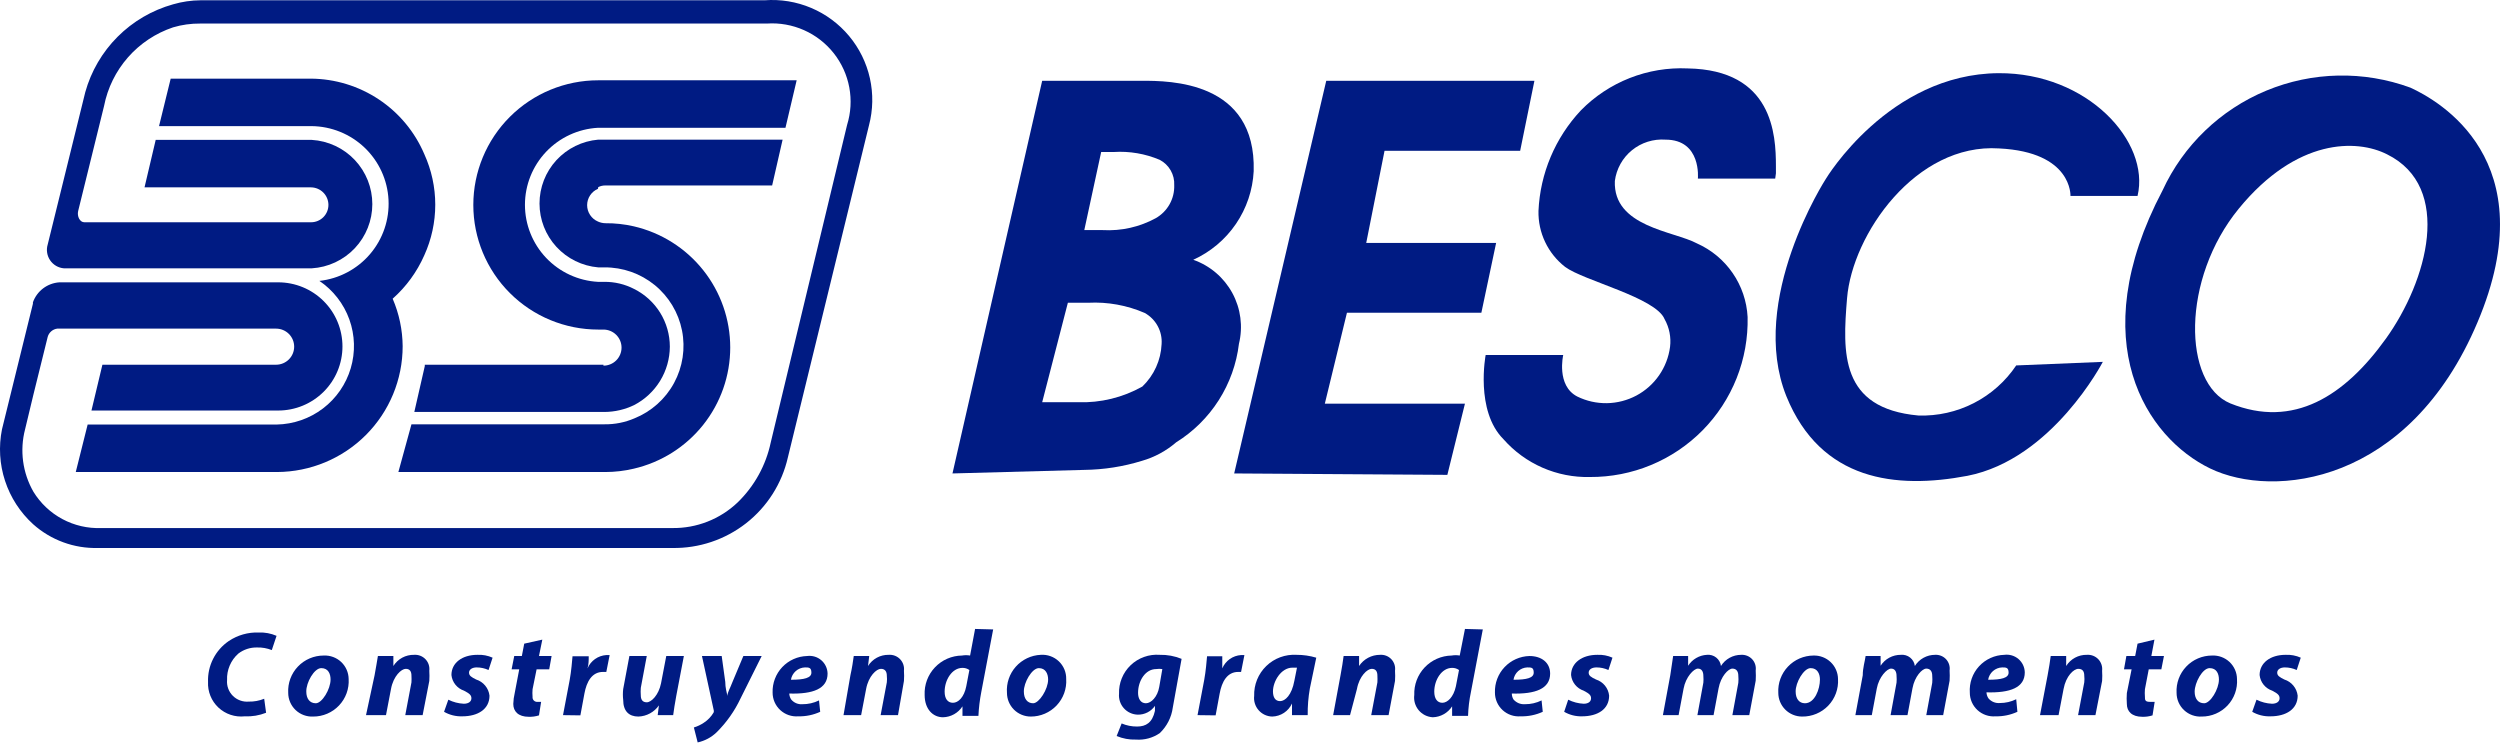 <svg width="204" height="61" viewBox="0 0 204 61" fill="none" xmlns="http://www.w3.org/2000/svg">
<path d="M62.386 0.023H16.374C15.612 0.028 14.854 0.139 14.122 0.353C12.411 0.832 10.852 1.743 9.598 2.999C8.343 4.254 7.434 5.812 6.958 7.521L3.891 19.958C3.827 20.173 3.811 20.399 3.846 20.621C3.88 20.843 3.963 21.054 4.09 21.239C4.216 21.425 4.382 21.58 4.576 21.694C4.77 21.807 4.987 21.876 5.211 21.895H25.441C26.778 21.814 28.034 21.227 28.953 20.253C29.871 19.279 30.382 17.992 30.382 16.655C30.382 15.318 29.871 14.031 28.953 13.057C28.034 12.083 26.778 11.496 25.441 11.415H12.705L11.793 15.289H25.382C25.757 15.294 26.114 15.445 26.379 15.709C26.644 15.973 26.794 16.33 26.8 16.703C26.802 16.891 26.767 17.077 26.697 17.25C26.627 17.424 26.523 17.582 26.391 17.716C26.259 17.849 26.102 17.955 25.929 18.027C25.756 18.1 25.57 18.137 25.382 18.137H14.083H6.881C6.512 18.137 6.279 17.653 6.376 17.226L8.492 8.644C8.78 7.175 9.453 5.808 10.441 4.681C11.43 3.555 12.7 2.71 14.122 2.232C14.84 2.019 15.586 1.915 16.335 1.922H62.58C63.617 1.853 64.655 2.038 65.605 2.459C66.555 2.88 67.388 3.526 68.032 4.34C68.676 5.155 69.112 6.113 69.302 7.133C69.492 8.153 69.43 9.203 69.122 10.194L62.89 36.115C62.496 37.973 61.557 39.673 60.192 40.997C58.756 42.366 56.839 43.117 54.853 43.089H8.259C7.156 43.13 6.062 42.877 5.09 42.356C4.117 41.835 3.301 41.065 2.726 40.125C1.842 38.58 1.598 36.752 2.047 35.03L2.726 32.202L3.891 27.494C3.939 27.317 4.038 27.159 4.177 27.038C4.315 26.917 4.486 26.84 4.667 26.816H22.529C22.92 26.816 23.295 26.971 23.572 27.247C23.849 27.523 24.004 27.898 24.004 28.288C24.004 28.679 23.849 29.053 23.572 29.329C23.295 29.605 22.92 29.761 22.529 29.761H8.356L7.463 33.499H22.703C24.093 33.499 25.427 32.948 26.41 31.967C27.393 30.986 27.945 29.656 27.945 28.269C27.945 26.882 27.393 25.551 26.41 24.57C25.427 23.589 24.093 23.038 22.703 23.038H4.842C4.363 23.071 3.904 23.242 3.521 23.531C3.139 23.82 2.849 24.214 2.687 24.666C2.684 24.704 2.684 24.743 2.687 24.782L0.163 35.03C-0.12 36.431 -0.034 37.881 0.412 39.239C0.857 40.597 1.648 41.816 2.707 42.779C4.155 44.072 6.044 44.765 7.987 44.716H54.853C57.036 44.753 59.164 44.039 60.883 42.696C62.6 41.352 63.803 39.459 64.288 37.335L70.908 10.233C71.24 8.975 71.266 7.657 70.984 6.388C70.701 5.118 70.118 3.935 69.284 2.936C68.45 1.937 67.389 1.151 66.189 0.645C64.989 0.138 63.685 -0.075 62.386 0.023Z" fill="#001B83"/>
<path d="M49.242 29.761H48.815H34.662V29.877L33.808 33.616H49.339C50.173 33.609 50.996 33.417 51.747 33.054C52.621 32.599 53.354 31.915 53.867 31.075C54.38 30.235 54.654 29.272 54.659 28.288C54.658 27.311 54.386 26.354 53.872 25.522C53.357 24.691 52.622 24.019 51.747 23.581C50.992 23.189 50.151 22.989 49.3 22.999H48.796C47.185 22.91 45.67 22.209 44.562 21.04C43.454 19.871 42.836 18.322 42.836 16.713C42.836 15.104 43.454 13.555 44.562 12.386C45.67 11.217 47.185 10.516 48.796 10.427H64.094L65.007 6.552H48.815C46.112 6.552 43.519 7.624 41.608 9.531C39.697 11.438 38.623 14.025 38.623 16.723C38.623 19.42 39.697 22.007 41.608 23.914C43.519 25.822 46.112 26.893 48.815 26.893H49.242C49.633 26.893 50.009 27.049 50.285 27.325C50.562 27.601 50.718 27.975 50.718 28.366C50.718 28.756 50.562 29.131 50.285 29.407C50.009 29.683 49.633 29.838 49.242 29.838V29.761Z" fill="#001B83"/>
<path d="M25.363 6.417H13.928L12.977 10.291H25.421C27.039 10.306 28.59 10.937 29.758 12.054C30.926 13.172 31.622 14.693 31.703 16.305C31.785 17.918 31.247 19.501 30.198 20.731C29.15 21.96 27.67 22.744 26.062 22.922C27.191 23.685 28.048 24.788 28.508 26.069C28.968 27.351 29.007 28.745 28.62 30.051C28.233 31.356 27.44 32.505 26.355 33.33C25.27 34.156 23.951 34.615 22.587 34.642H7.152L6.182 38.517H22.606C25.328 38.507 27.935 37.42 29.857 35.496C31.778 33.572 32.857 30.966 32.857 28.25C32.846 26.917 32.569 25.599 32.041 24.375C33.148 23.392 34.028 22.183 34.623 20.83C35.212 19.534 35.517 18.127 35.517 16.703C35.517 15.28 35.212 13.873 34.623 12.577C33.85 10.761 32.562 9.209 30.916 8.115C29.271 7.02 27.34 6.43 25.363 6.417Z" fill="#001B83"/>
<path d="M48.815 15.27C49.001 15.175 49.208 15.128 49.417 15.134H63.007L63.861 11.395H48.815C47.508 11.508 46.29 12.106 45.403 13.07C44.516 14.035 44.024 15.297 44.024 16.607C44.024 17.916 44.516 19.178 45.403 20.142C46.29 21.107 47.508 21.705 48.815 21.818H49.32C50.811 21.807 52.26 22.315 53.416 23.255C54.572 24.195 55.363 25.508 55.652 26.968C55.942 28.428 55.713 29.943 55.003 31.252C54.294 32.561 53.149 33.582 51.766 34.139C51 34.468 50.173 34.633 49.339 34.623H48.815H34.623H33.575L32.507 38.517H49.398C50.175 38.516 50.951 38.425 51.708 38.246C53.948 37.728 55.946 36.469 57.377 34.673C58.808 32.877 59.587 30.65 59.587 28.356C59.587 26.062 58.808 23.835 57.377 22.039C55.946 20.243 53.948 18.984 51.708 18.466C50.95 18.293 50.175 18.209 49.398 18.215C49.19 18.211 48.985 18.165 48.796 18.079C48.533 17.967 48.309 17.781 48.152 17.543C47.994 17.306 47.91 17.027 47.91 16.742C47.91 16.457 47.994 16.179 48.152 15.941C48.309 15.703 48.533 15.517 48.796 15.405L48.815 15.27Z" fill="#001B83"/>
<path d="M77.722 38.633L85.042 6.591H93.176C95.428 6.591 102.514 6.591 102.301 13.972C102.222 15.512 101.72 17 100.85 18.275C99.981 19.549 98.776 20.56 97.37 21.198C98.733 21.676 99.869 22.643 100.558 23.91C101.247 25.177 101.439 26.655 101.097 28.056C100.9 29.693 100.337 31.265 99.45 32.657C98.563 34.048 97.374 35.223 95.972 36.096C95.161 36.796 94.207 37.312 93.176 37.606C91.654 38.077 90.071 38.324 88.478 38.343L77.722 38.633ZM85.042 32.822H87.973C89.805 32.882 91.618 32.44 93.215 31.543C94.167 30.632 94.73 29.39 94.787 28.075C94.823 27.565 94.712 27.056 94.468 26.606C94.224 26.157 93.857 25.786 93.409 25.537C91.96 24.909 90.386 24.624 88.808 24.704H87.818H87.138L85.042 32.822ZM88.478 18.776H89.429H89.992C91.491 18.86 92.984 18.525 94.302 17.808C94.777 17.539 95.169 17.147 95.436 16.672C95.703 16.197 95.834 15.659 95.817 15.115C95.839 14.692 95.739 14.273 95.529 13.905C95.319 13.538 95.008 13.238 94.632 13.042C93.45 12.541 92.167 12.322 90.885 12.403H89.856L88.478 18.776Z" fill="#001B83"/>
<path d="M100.709 38.633L108.222 6.591H125.209L124.045 12.306H112.978L111.484 19.822H122.084L120.88 25.518H109.911L108.106 32.938H119.54L118.104 38.749L100.709 38.633Z" fill="#001B83"/>
<path d="M144.857 14.572H138.547C138.547 14.572 138.858 11.395 135.907 11.395C134.916 11.323 133.935 11.632 133.166 12.259C132.397 12.886 131.898 13.783 131.772 14.766C131.616 18.524 136.606 18.854 138.469 19.861C139.647 20.384 140.656 21.222 141.385 22.282C142.115 23.342 142.537 24.582 142.605 25.866C142.644 27.574 142.339 29.272 141.709 30.86C141.078 32.447 140.135 33.893 138.935 35.11C137.735 36.328 136.302 37.292 134.721 37.947C133.141 38.603 131.444 38.934 129.733 38.924C128.404 38.955 127.085 38.695 125.867 38.163C124.65 37.631 123.564 36.839 122.686 35.843C120.356 33.519 121.23 28.966 121.23 28.966H127.559C127.559 28.966 126.976 31.465 128.704 32.356C129.458 32.727 130.289 32.913 131.129 32.899C131.968 32.884 132.793 32.67 133.533 32.275C134.273 31.879 134.909 31.312 135.385 30.622C135.862 29.932 136.168 29.139 136.276 28.308C136.373 27.524 136.217 26.73 135.829 26.041C135.111 24.278 129.209 22.902 127.714 21.779C127.02 21.239 126.461 20.544 126.084 19.75C125.706 18.956 125.52 18.085 125.54 17.207C125.677 14.152 126.903 11.246 128.995 9.012C130.124 7.86 131.484 6.959 132.986 6.368C134.489 5.777 136.099 5.509 137.712 5.583C144.663 5.7 144.915 10.988 144.915 13.546V14.146L144.857 14.572Z" fill="#001B83"/>
<path d="M174.424 15.987H168.95C168.95 15.987 169.124 12.403 163.125 12.112C156.33 11.666 151.147 19.125 150.72 24.336C150.351 28.792 150.137 33.325 156.544 33.906C158.112 33.957 159.668 33.608 161.064 32.893C162.46 32.178 163.65 31.12 164.523 29.819L171.59 29.528C171.59 29.528 167.474 37.471 160.543 38.827C154.719 39.931 148.584 39.253 145.769 32.337C142.605 24.453 148.992 14.592 148.992 14.592C148.992 14.592 154.117 6.029 163.087 5.971C170.347 5.932 175.473 11.57 174.424 15.987Z" fill="#001B83"/>
<path d="M202.167 26.293C196.576 39.544 185.51 40.725 180.346 38.226C175.182 35.727 169.94 27.92 176.463 15.541C178.158 11.859 181.182 8.95 184.932 7.395C188.682 5.84 192.881 5.754 196.692 7.153C198.925 8.179 207.778 13.042 202.167 26.293ZM194.79 12.596C192.324 11.337 187.412 11.26 182.695 17.013C177.977 22.767 178.113 31.31 181.996 32.918C187.141 34.991 191.315 32.337 194.693 27.63C198.071 22.922 200.187 15.27 194.79 12.596Z" fill="#001B83"/>
<path d="M21.713 58.161C21.158 58.382 20.562 58.481 19.966 58.452C19.578 58.494 19.185 58.452 18.815 58.328C18.445 58.205 18.106 58.002 17.821 57.735C17.537 57.468 17.314 57.143 17.169 56.782C17.023 56.42 16.957 56.032 16.976 55.642C16.953 54.99 17.096 54.343 17.392 53.76C17.687 53.178 18.125 52.679 18.665 52.31C19.386 51.826 20.242 51.582 21.111 51.613C21.611 51.592 22.109 51.685 22.567 51.884L22.179 53.047C21.797 52.894 21.387 52.822 20.975 52.834C20.422 52.822 19.88 52.999 19.442 53.337C19.14 53.606 18.901 53.938 18.744 54.31C18.586 54.682 18.512 55.084 18.529 55.487C18.508 55.724 18.54 55.963 18.621 56.186C18.703 56.409 18.832 56.612 19.001 56.78C19.169 56.948 19.372 57.077 19.596 57.158C19.82 57.24 20.059 57.271 20.296 57.251C20.728 57.261 21.158 57.182 21.558 57.018L21.713 58.161Z" fill="#001B83"/>
<path d="M28.45 55.41C28.474 55.803 28.416 56.198 28.282 56.568C28.147 56.939 27.938 57.278 27.667 57.565C27.396 57.852 27.069 58.08 26.706 58.236C26.343 58.392 25.952 58.472 25.557 58.471C25.294 58.484 25.031 58.444 24.784 58.352C24.537 58.261 24.312 58.12 24.121 57.939C23.93 57.758 23.779 57.54 23.675 57.298C23.571 57.056 23.518 56.796 23.518 56.534C23.497 56.142 23.556 55.75 23.692 55.381C23.828 55.013 24.038 54.676 24.309 54.392C24.579 54.107 24.906 53.88 25.267 53.726C25.629 53.571 26.018 53.492 26.411 53.492C26.672 53.479 26.934 53.519 27.179 53.609C27.425 53.7 27.65 53.838 27.84 54.017C28.03 54.197 28.183 54.412 28.287 54.652C28.392 54.891 28.447 55.149 28.45 55.41ZM24.994 56.437C24.994 56.999 25.266 57.386 25.77 57.386C26.275 57.386 26.974 56.243 26.974 55.449C26.974 55.003 26.799 54.519 26.217 54.519C25.635 54.519 24.974 55.701 24.994 56.437Z" fill="#001B83"/>
<path d="M29.867 58.355L30.566 55.1C30.682 54.5 30.76 53.957 30.837 53.531H32.099V54.345C32.278 54.06 32.527 53.826 32.823 53.666C33.119 53.507 33.452 53.427 33.788 53.434C33.96 53.421 34.132 53.447 34.292 53.508C34.453 53.57 34.598 53.666 34.717 53.79C34.835 53.914 34.925 54.063 34.98 54.226C35.034 54.389 35.051 54.562 35.031 54.732C35.049 55.009 35.049 55.288 35.031 55.565L34.487 58.355H33.07L33.575 55.681C33.585 55.501 33.585 55.319 33.575 55.139C33.575 54.809 33.458 54.577 33.109 54.577C32.759 54.577 32.099 55.158 31.905 56.224L31.497 58.355H29.867Z" fill="#001B83"/>
<path d="M36.584 57.095C36.977 57.292 37.407 57.404 37.846 57.425C38.254 57.425 38.467 57.231 38.467 56.979C38.467 56.727 38.312 56.592 37.865 56.359C37.589 56.267 37.345 56.098 37.162 55.871C36.98 55.645 36.867 55.37 36.837 55.081C36.837 54.093 37.71 53.434 38.953 53.434C39.38 53.412 39.805 53.492 40.195 53.666L39.865 54.674C39.561 54.534 39.23 54.461 38.895 54.461C38.526 54.461 38.273 54.635 38.273 54.887C38.273 55.139 38.467 55.255 38.856 55.449C39.145 55.54 39.401 55.713 39.594 55.947C39.787 56.181 39.908 56.465 39.943 56.766C39.943 57.87 38.992 58.452 37.73 58.452C37.206 58.472 36.688 58.344 36.235 58.083L36.584 57.095Z" fill="#001B83"/>
<path d="M44.253 52.194L43.981 53.531H45.01L44.816 54.616H43.787L43.457 56.243C43.439 56.449 43.439 56.657 43.457 56.863C43.451 56.918 43.457 56.973 43.475 57.026C43.493 57.078 43.523 57.125 43.562 57.164C43.602 57.203 43.649 57.233 43.701 57.251C43.754 57.27 43.809 57.276 43.864 57.27H44.156L43.981 58.374C43.711 58.46 43.429 58.5 43.146 58.49C42.292 58.49 41.884 58.045 41.884 57.444C41.892 57.144 41.931 56.845 42.001 56.553L42.37 54.616H41.748L41.962 53.531H42.583L42.777 52.523L44.253 52.194Z" fill="#001B83"/>
<path d="M45.942 58.355L46.486 55.487C46.621 54.751 46.68 53.957 46.718 53.55H48.039C48.039 53.88 48.039 54.209 47.942 54.538C48.071 54.233 48.283 53.97 48.554 53.778C48.825 53.587 49.144 53.474 49.475 53.453H49.747L49.475 54.829H49.203C48.291 54.829 47.864 55.642 47.689 56.592L47.359 58.374L45.942 58.355Z" fill="#001B83"/>
<path d="M55.804 53.531L55.183 56.785C55.066 57.405 54.989 57.928 54.931 58.355H53.669L53.766 57.56C53.578 57.832 53.329 58.055 53.039 58.213C52.749 58.371 52.426 58.46 52.096 58.471C51.319 58.471 50.853 58.025 50.853 57.115C50.819 56.819 50.819 56.52 50.853 56.224L51.358 53.531H52.776L52.29 56.127C52.273 56.333 52.273 56.54 52.29 56.747C52.29 57.057 52.407 57.308 52.776 57.308C53.144 57.308 53.746 56.727 53.94 55.759L54.367 53.531H55.804Z" fill="#001B83"/>
<path d="M58.891 53.531L59.182 55.642C59.182 56.127 59.299 56.475 59.357 56.785C59.357 56.495 59.571 56.185 59.765 55.662L60.658 53.531H62.153L60.425 56.998C59.943 58.021 59.286 58.952 58.483 59.749C58.053 60.166 57.516 60.454 56.93 60.582L56.62 59.362C56.909 59.274 57.184 59.143 57.435 58.974C57.761 58.762 58.034 58.477 58.231 58.142C58.261 58.067 58.261 57.983 58.231 57.909L57.28 53.531H58.891Z" fill="#001B83"/>
<path d="M66.928 58.084C66.369 58.34 65.758 58.466 65.142 58.452C64.874 58.473 64.605 58.439 64.351 58.351C64.098 58.263 63.865 58.124 63.668 57.942C63.471 57.76 63.314 57.539 63.206 57.293C63.099 57.047 63.044 56.782 63.045 56.514C63.032 56.134 63.095 55.754 63.23 55.398C63.365 55.041 63.569 54.715 63.83 54.438C64.092 54.16 64.406 53.937 64.755 53.782C65.103 53.626 65.479 53.541 65.86 53.531C66.067 53.504 66.276 53.52 66.476 53.579C66.675 53.638 66.859 53.739 67.017 53.874C67.175 54.01 67.302 54.177 67.39 54.365C67.479 54.553 67.526 54.757 67.53 54.965C67.53 56.204 66.346 56.65 64.404 56.592C64.411 56.764 64.465 56.932 64.56 57.076C64.669 57.209 64.809 57.315 64.968 57.382C65.127 57.449 65.3 57.477 65.472 57.464C65.943 57.468 66.409 57.362 66.831 57.154L66.928 58.084ZM65.686 54.461C65.407 54.471 65.141 54.576 64.932 54.76C64.724 54.944 64.585 55.194 64.54 55.468C65.647 55.468 66.21 55.313 66.21 54.887C66.21 54.461 65.996 54.461 65.686 54.461Z" fill="#001B83"/>
<path d="M68.831 58.355L69.394 55.1C69.53 54.5 69.608 53.957 69.666 53.531H70.928L70.831 54.345C71.009 54.06 71.259 53.826 71.555 53.666C71.851 53.507 72.183 53.427 72.52 53.434C72.691 53.421 72.864 53.447 73.024 53.508C73.185 53.57 73.329 53.666 73.448 53.79C73.567 53.914 73.657 54.063 73.711 54.226C73.765 54.389 73.783 54.562 73.762 54.732C73.781 55.009 73.781 55.288 73.762 55.565L73.277 58.355H71.86L72.365 55.681C72.385 55.501 72.385 55.319 72.365 55.139C72.365 54.809 72.229 54.577 71.879 54.577C71.53 54.577 70.87 55.158 70.675 56.224L70.268 58.355H68.831Z" fill="#001B83"/>
<path d="M81.042 51.361L80.072 56.475C79.948 57.115 79.871 57.762 79.839 58.413H78.538V57.638C78.366 57.905 78.131 58.126 77.853 58.282C77.576 58.437 77.264 58.522 76.946 58.529C76.131 58.529 75.451 57.87 75.451 56.708C75.433 56.295 75.498 55.883 75.642 55.496C75.787 55.109 76.008 54.755 76.292 54.456C76.577 54.156 76.918 53.916 77.298 53.75C77.677 53.585 78.085 53.497 78.499 53.492C78.718 53.454 78.941 53.454 79.159 53.492L79.567 51.322L81.042 51.361ZM79.101 54.674C78.937 54.556 78.74 54.495 78.538 54.499C77.684 54.499 77.082 55.487 77.082 56.437C77.082 57.018 77.334 57.347 77.761 57.347C78.189 57.347 78.674 56.902 78.849 55.991L79.101 54.674Z" fill="#001B83"/>
<path d="M87.002 55.41C87.026 55.803 86.969 56.198 86.835 56.568C86.7 56.939 86.491 57.278 86.22 57.565C85.948 57.852 85.621 58.08 85.259 58.236C84.896 58.392 84.505 58.472 84.11 58.471C83.595 58.471 83.101 58.267 82.737 57.904C82.373 57.54 82.168 57.047 82.168 56.534C82.139 56.148 82.188 55.761 82.312 55.395C82.436 55.028 82.632 54.691 82.889 54.402C83.147 54.113 83.459 53.878 83.809 53.712C84.159 53.545 84.538 53.451 84.925 53.434C85.195 53.415 85.465 53.452 85.719 53.544C85.973 53.635 86.206 53.778 86.401 53.964C86.597 54.15 86.751 54.375 86.855 54.624C86.958 54.873 87.008 55.141 87.002 55.41ZM83.547 56.437C83.547 56.999 83.819 57.386 84.304 57.386C84.789 57.386 85.527 56.243 85.527 55.449C85.527 55.003 85.333 54.519 84.77 54.519C84.207 54.519 83.527 55.701 83.547 56.437Z" fill="#001B83"/>
<path d="M91.526 59.033C91.924 59.204 92.354 59.289 92.788 59.285C93.506 59.285 94.031 58.975 94.244 58.006V57.599C94.088 57.824 93.879 58.007 93.635 58.132C93.391 58.257 93.12 58.32 92.846 58.316C92.631 58.311 92.419 58.263 92.224 58.173C92.028 58.084 91.853 57.955 91.709 57.795C91.565 57.636 91.456 57.448 91.388 57.244C91.32 57.041 91.294 56.825 91.313 56.611C91.298 56.178 91.374 55.747 91.538 55.346C91.701 54.944 91.948 54.582 92.261 54.282C92.574 53.982 92.947 53.752 93.356 53.606C93.765 53.459 94.2 53.401 94.632 53.434C95.244 53.42 95.852 53.532 96.418 53.763L95.7 57.735C95.594 58.533 95.217 59.272 94.632 59.827C94.064 60.217 93.379 60.401 92.691 60.35C92.152 60.368 91.615 60.269 91.118 60.059L91.526 59.033ZM94.846 54.596C94.679 54.57 94.508 54.57 94.341 54.596C93.468 54.596 92.866 55.546 92.866 56.534C92.866 57.018 93.079 57.386 93.506 57.386C93.933 57.386 94.458 56.863 94.594 56.049L94.846 54.596Z" fill="#001B83"/>
<path d="M97.719 58.355L98.263 55.487C98.399 54.751 98.457 53.957 98.496 53.55H99.738C99.738 53.88 99.738 54.209 99.738 54.538C99.868 54.233 100.08 53.97 100.35 53.778C100.621 53.587 100.94 53.474 101.272 53.453H101.544L101.272 54.829H101.039C100.126 54.829 99.699 55.642 99.525 56.592L99.195 58.374L97.719 58.355Z" fill="#001B83"/>
<path d="M105.427 58.355C105.427 58.064 105.427 57.754 105.427 57.406C105.285 57.716 105.059 57.98 104.774 58.169C104.489 58.357 104.157 58.462 103.815 58.471C103.604 58.467 103.396 58.419 103.205 58.33C103.013 58.241 102.843 58.113 102.704 57.954C102.565 57.796 102.46 57.61 102.398 57.408C102.335 57.207 102.315 56.995 102.34 56.786C102.326 56.333 102.406 55.883 102.576 55.463C102.746 55.044 103.001 54.664 103.327 54.349C103.652 54.033 104.039 53.789 104.464 53.632C104.89 53.474 105.343 53.407 105.796 53.434C106.341 53.432 106.884 53.51 107.407 53.667L106.883 56.185C106.758 56.901 106.699 57.628 106.708 58.355H105.427ZM105.834 54.48H105.466C104.534 54.48 103.874 55.604 103.874 56.417C103.874 56.882 104.048 57.212 104.456 57.212C104.864 57.212 105.407 56.727 105.621 55.546L105.834 54.48Z" fill="#001B83"/>
<path d="M108.785 58.355L109.387 55.1C109.503 54.5 109.581 53.957 109.639 53.531H110.901V54.345C111.088 54.063 111.342 53.833 111.64 53.674C111.938 53.515 112.272 53.433 112.61 53.434C112.78 53.421 112.952 53.446 113.112 53.508C113.272 53.569 113.415 53.666 113.533 53.791C113.65 53.915 113.738 54.065 113.79 54.227C113.842 54.39 113.856 54.563 113.833 54.732C113.851 55.009 113.851 55.288 113.833 55.565L113.309 58.355H111.891L112.396 55.681C112.406 55.501 112.406 55.32 112.396 55.139C112.396 54.81 112.28 54.577 111.93 54.577C111.581 54.577 110.921 55.158 110.726 56.224L110.163 58.355H108.785Z" fill="#001B83"/>
<path d="M120.997 51.361L120.026 56.475C119.892 57.113 119.814 57.761 119.793 58.413H118.492V57.638C118.322 57.903 118.09 58.122 117.816 58.277C117.542 58.432 117.235 58.519 116.92 58.529C116.697 58.517 116.479 58.46 116.28 58.361C116.081 58.261 115.905 58.121 115.762 57.95C115.62 57.779 115.515 57.58 115.453 57.366C115.392 57.152 115.376 56.928 115.405 56.708C115.39 56.296 115.457 55.885 115.602 55.499C115.748 55.114 115.969 54.761 116.253 54.461C116.536 54.162 116.877 53.922 117.255 53.755C117.633 53.589 118.04 53.499 118.453 53.492C118.672 53.454 118.895 53.454 119.113 53.492L119.541 51.322L120.997 51.361ZM119.055 54.674C118.891 54.556 118.694 54.495 118.492 54.499C117.638 54.499 117.036 55.487 117.036 56.437C117.036 57.018 117.289 57.347 117.696 57.347C118.104 57.347 118.609 56.902 118.803 55.991L119.055 54.674Z" fill="#001B83"/>
<path d="M125.889 58.083C125.323 58.342 124.706 58.468 124.083 58.451C123.816 58.473 123.547 58.439 123.293 58.351C123.039 58.263 122.806 58.124 122.609 57.942C122.412 57.76 122.255 57.539 122.148 57.293C122.041 57.047 121.986 56.782 121.987 56.514C121.974 56.133 122.037 55.754 122.171 55.398C122.306 55.041 122.51 54.715 122.772 54.438C123.033 54.16 123.348 53.937 123.696 53.782C124.044 53.626 124.42 53.541 124.802 53.531C125.792 53.531 126.491 54.073 126.491 54.964C126.491 56.204 125.287 56.65 123.365 56.592C123.364 56.763 123.411 56.931 123.501 57.076C123.615 57.209 123.759 57.312 123.921 57.38C124.083 57.447 124.258 57.476 124.433 57.463C124.904 57.468 125.37 57.362 125.792 57.154L125.889 58.083ZM124.627 54.461C124.351 54.471 124.088 54.578 123.882 54.762C123.676 54.946 123.542 55.196 123.501 55.468C124.608 55.468 125.151 55.313 125.151 54.887C125.151 54.461 124.957 54.461 124.627 54.461Z" fill="#001B83"/>
<path d="M127.966 57.095C128.359 57.292 128.789 57.404 129.228 57.425C129.636 57.425 129.83 57.231 129.83 56.979C129.83 56.727 129.674 56.592 129.228 56.359C128.951 56.267 128.707 56.098 128.525 55.871C128.342 55.645 128.229 55.37 128.199 55.081C128.199 54.093 129.092 53.434 130.335 53.434C130.761 53.412 131.187 53.492 131.577 53.666L131.247 54.674C130.943 54.534 130.611 54.461 130.276 54.461C129.888 54.461 129.636 54.635 129.636 54.887C129.636 55.139 129.83 55.255 130.237 55.449C130.524 55.541 130.778 55.715 130.968 55.949C131.157 56.183 131.275 56.467 131.305 56.766C131.305 57.87 130.373 58.452 129.092 58.452C128.582 58.467 128.077 58.339 127.636 58.083L127.966 57.095Z" fill="#001B83"/>
<path d="M135.693 58.355L136.295 55.1C136.392 54.499 136.47 53.957 136.528 53.531H137.751V54.325C137.917 54.066 138.143 53.849 138.41 53.694C138.677 53.539 138.976 53.45 139.285 53.434C139.557 53.407 139.829 53.486 140.043 53.657C140.257 53.827 140.396 54.074 140.43 54.344C140.605 54.065 140.848 53.835 141.137 53.676C141.426 53.517 141.75 53.433 142.08 53.434C142.247 53.424 142.414 53.451 142.569 53.513C142.724 53.575 142.863 53.67 142.977 53.793C143.09 53.915 143.175 54.061 143.224 54.22C143.274 54.379 143.288 54.548 143.265 54.713C143.282 54.99 143.282 55.268 143.265 55.546L142.74 58.355H141.362L141.847 55.72C141.865 55.527 141.865 55.332 141.847 55.139C141.847 54.79 141.692 54.558 141.362 54.558C141.032 54.558 140.411 55.197 140.236 56.166L139.828 58.355H138.508L138.994 55.701C139.01 55.52 139.01 55.339 138.994 55.158C138.994 54.829 138.877 54.558 138.547 54.558C138.217 54.558 137.557 55.236 137.382 56.185L136.974 58.355H135.693Z" fill="#001B83"/>
<path d="M149.982 55.41C150.006 55.807 149.948 56.204 149.811 56.577C149.674 56.951 149.461 57.292 149.186 57.579C148.911 57.866 148.579 58.094 148.211 58.247C147.844 58.401 147.449 58.477 147.05 58.471C146.536 58.471 146.042 58.267 145.678 57.904C145.314 57.54 145.109 57.047 145.109 56.534C145.088 56.143 145.147 55.753 145.281 55.386C145.416 55.019 145.624 54.683 145.893 54.399C146.161 54.114 146.485 53.887 146.844 53.731C147.203 53.576 147.591 53.494 147.982 53.492C148.241 53.484 148.498 53.528 148.739 53.621C148.98 53.713 149.2 53.853 149.386 54.032C149.572 54.21 149.721 54.424 149.823 54.661C149.926 54.898 149.98 55.152 149.982 55.41ZM146.526 56.437C146.526 56.998 146.798 57.386 147.283 57.386C148.079 57.386 148.507 56.243 148.507 55.449C148.507 55.003 148.312 54.519 147.749 54.519C147.186 54.519 146.507 55.701 146.526 56.437Z" fill="#001B83"/>
<path d="M151.399 58.355L152.001 55.1C152.001 54.499 152.176 53.957 152.234 53.531H153.457V54.325C153.634 54.05 153.878 53.823 154.167 53.667C154.456 53.512 154.779 53.431 155.107 53.434C155.379 53.407 155.652 53.486 155.866 53.657C156.08 53.827 156.218 54.074 156.253 54.344C156.427 54.065 156.671 53.835 156.959 53.676C157.248 53.517 157.573 53.433 157.903 53.434C158.069 53.424 158.236 53.451 158.391 53.513C158.546 53.575 158.686 53.67 158.799 53.793C158.912 53.915 158.997 54.061 159.047 54.22C159.097 54.379 159.11 54.548 159.087 54.713C159.104 54.99 159.104 55.268 159.087 55.546L158.563 58.355H157.184L157.67 55.72C157.687 55.527 157.687 55.332 157.67 55.139C157.67 54.79 157.514 54.558 157.184 54.558C156.854 54.558 156.233 55.197 156.058 56.166L155.651 58.355H154.272L154.758 55.701C154.774 55.52 154.774 55.339 154.758 55.158C154.758 54.829 154.641 54.558 154.311 54.558C153.981 54.558 153.321 55.236 153.146 56.185L152.739 58.355H151.399Z" fill="#001B83"/>
<path d="M164.62 58.083C164.061 58.34 163.45 58.466 162.834 58.452C162.566 58.473 162.297 58.439 162.043 58.351C161.79 58.263 161.557 58.124 161.36 57.942C161.163 57.76 161.006 57.539 160.898 57.293C160.791 57.047 160.736 56.782 160.737 56.514C160.711 56.126 160.764 55.736 160.892 55.368C161.021 55 161.223 54.662 161.486 54.375C161.749 54.087 162.068 53.855 162.423 53.694C162.778 53.532 163.162 53.444 163.552 53.434C163.759 53.407 163.968 53.423 164.167 53.482C164.367 53.541 164.551 53.642 164.709 53.777C164.867 53.913 164.994 54.08 165.082 54.268C165.171 54.456 165.218 54.66 165.222 54.867C165.222 56.107 164.038 56.553 162.096 56.495C162.103 56.667 162.157 56.835 162.252 56.979C162.364 57.114 162.507 57.22 162.67 57.287C162.832 57.355 163.008 57.382 163.183 57.367C163.648 57.369 164.107 57.263 164.523 57.057L164.62 58.083ZM163.378 54.461C163.099 54.471 162.833 54.576 162.624 54.76C162.415 54.944 162.277 55.194 162.232 55.468C163.339 55.468 163.902 55.313 163.902 54.887C163.902 54.461 163.688 54.461 163.378 54.461Z" fill="#001B83"/>
<path d="M166.465 58.355L167.086 55.1C167.202 54.5 167.28 53.957 167.338 53.531H168.6V54.345C168.779 54.06 169.028 53.826 169.324 53.666C169.62 53.507 169.953 53.427 170.289 53.434C170.461 53.421 170.633 53.447 170.793 53.508C170.954 53.57 171.099 53.666 171.218 53.79C171.336 53.914 171.426 54.063 171.48 54.226C171.535 54.389 171.552 54.562 171.532 54.732C171.55 55.009 171.55 55.288 171.532 55.565L170.988 58.355H169.571L170.076 55.681C170.096 55.501 170.096 55.319 170.076 55.139C170.076 54.809 169.959 54.577 169.59 54.577C169.222 54.577 168.581 55.158 168.387 56.224L167.979 58.355H166.465Z" fill="#001B83"/>
<path d="M175.803 52.194L175.55 53.531H176.579L176.366 54.616H175.337L175.026 56.243C175.008 56.449 175.008 56.657 175.026 56.863C175.026 57.095 175.026 57.27 175.414 57.27H175.822L175.647 58.374C175.378 58.46 175.096 58.5 174.813 58.49C173.958 58.49 173.551 58.045 173.551 57.444C173.528 57.148 173.528 56.85 173.551 56.553L173.939 54.616H173.318L173.512 53.531H174.23L174.424 52.523L175.803 52.194Z" fill="#001B83"/>
<path d="M182.539 55.41C182.566 55.803 182.511 56.196 182.379 56.567C182.247 56.937 182.039 57.277 181.77 57.564C181.5 57.851 181.174 58.08 180.812 58.236C180.451 58.392 180.06 58.472 179.666 58.471C179.402 58.487 179.136 58.449 178.887 58.358C178.638 58.268 178.41 58.128 178.217 57.946C178.025 57.765 177.871 57.546 177.766 57.303C177.662 57.06 177.608 56.798 177.608 56.534C177.587 56.142 177.646 55.75 177.782 55.381C177.918 55.013 178.128 54.676 178.399 54.392C178.669 54.107 178.995 53.88 179.357 53.726C179.718 53.571 180.108 53.492 180.501 53.492C180.762 53.479 181.024 53.519 181.269 53.609C181.515 53.7 181.739 53.838 181.93 54.017C182.12 54.197 182.272 54.412 182.377 54.652C182.482 54.891 182.537 55.149 182.539 55.41ZM179.084 56.437C179.084 56.999 179.355 57.386 179.86 57.386C180.365 57.386 181.064 56.243 181.064 55.449C181.064 55.003 180.889 54.519 180.307 54.519C179.724 54.519 179.084 55.701 179.084 56.437Z" fill="#001B83"/>
<path d="M184.131 57.095C184.524 57.292 184.954 57.404 185.393 57.425C185.801 57.425 186.014 57.231 186.014 56.979C186.014 56.727 185.859 56.592 185.413 56.359C185.136 56.267 184.892 56.098 184.709 55.871C184.527 55.645 184.414 55.37 184.384 55.081C184.384 54.093 185.257 53.434 186.5 53.434C186.926 53.412 187.352 53.492 187.742 53.666L187.412 54.674C187.108 54.534 186.777 54.461 186.441 54.461C186.073 54.461 185.82 54.635 185.82 54.887C185.82 55.139 186.014 55.255 186.403 55.449C186.692 55.54 186.948 55.713 187.141 55.947C187.334 56.181 187.455 56.465 187.49 56.766C187.49 57.87 186.539 58.452 185.277 58.452C184.754 58.472 184.235 58.344 183.782 58.083L184.131 57.095Z" fill="#001B83"/>
</svg>
